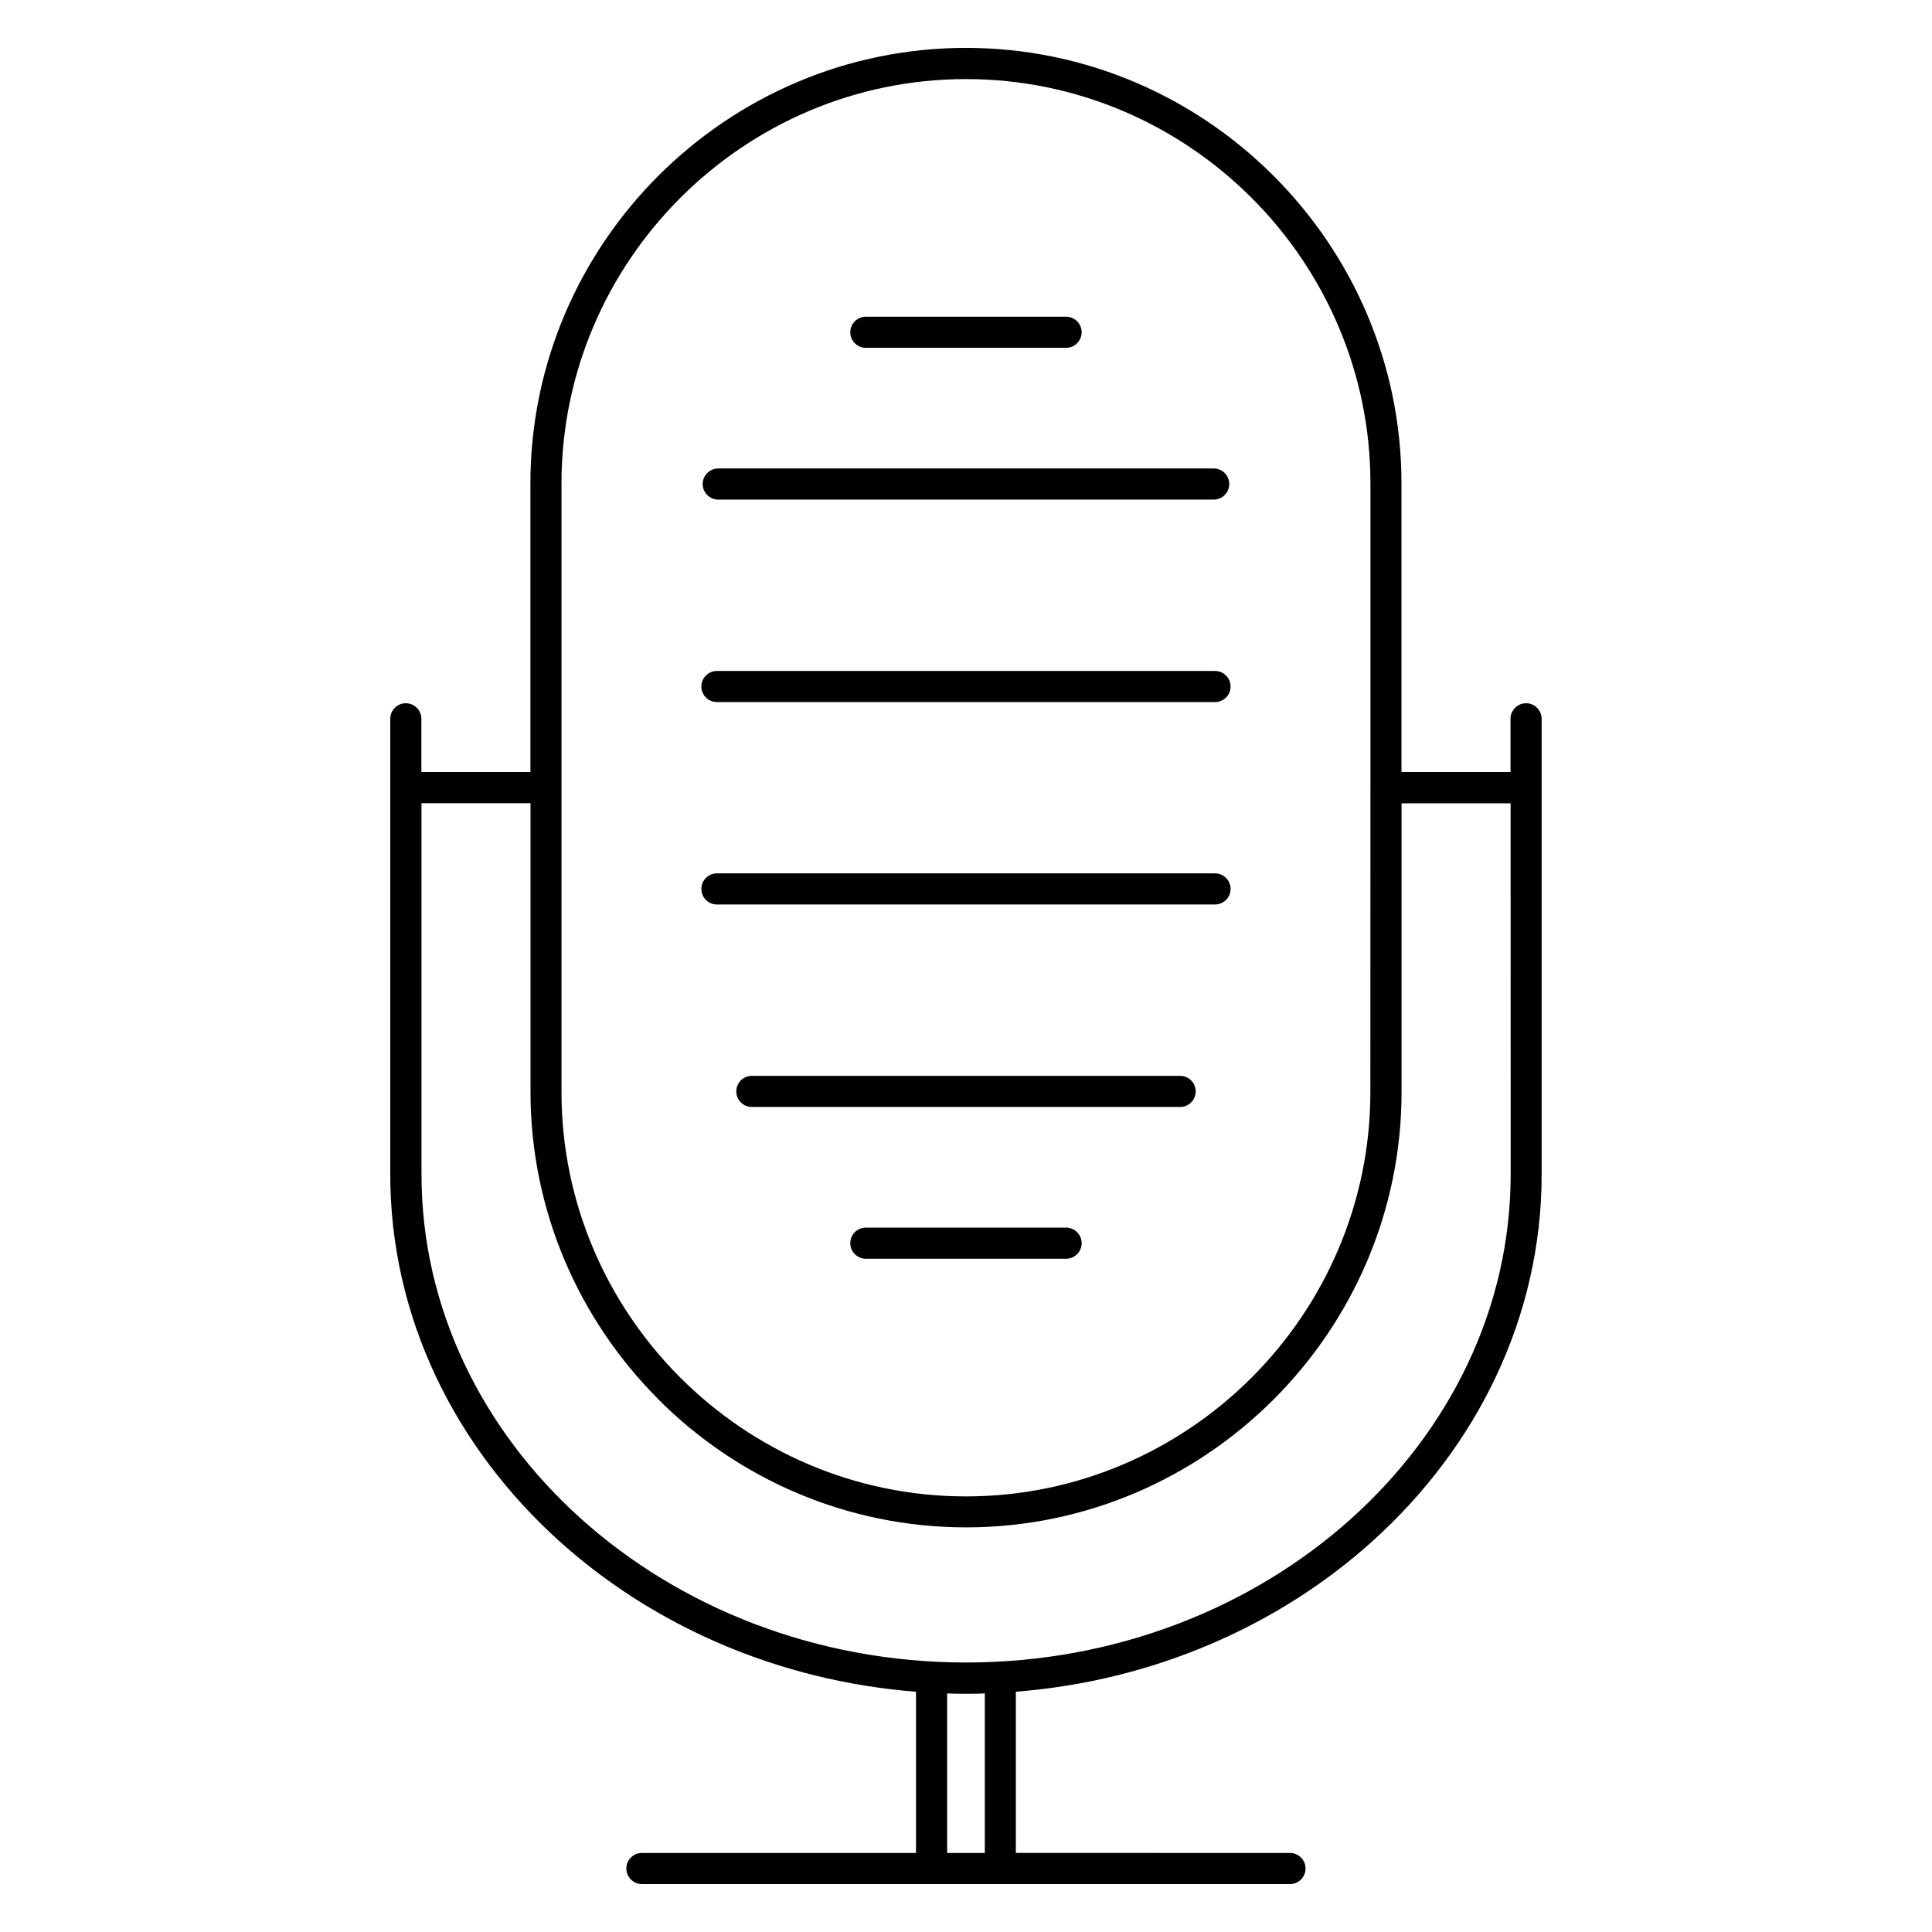 <?xml version="1.0" encoding="UTF-8"?>
<!-- Uploaded to: SVG Repo, www.svgrepo.com, Generator: SVG Repo Mixer Tools -->
<svg fill="#000000" width="800px" height="800px" version="1.1" viewBox="144 144 512 512" xmlns="http://www.w3.org/2000/svg">
 <path d="m334.34 276.4c-2.273 0-4.125-1.852-4.125-4.125 0-2.273 1.852-4.125 4.125-4.125h131.3c2.273 0 4.125 1.852 4.125 4.125 0 2.277-1.852 4.125-4.125 4.125zm-0.348 53.66c-2.273 0-4.125-1.852-4.125-4.125 0-2.273 1.852-4.125 4.125-4.125h132c2.273 0 4.125 1.852 4.125 4.125 0 2.277-1.852 4.125-4.125 4.125zm9.254 107.3c-2.273 0-4.125-1.852-4.125-4.125 0-2.277 1.852-4.125 4.125-4.125h113.5c2.273 0 4.125 1.852 4.125 4.125 0 2.273-1.852 4.125-4.125 4.125zm-9.254-53.66c-2.273 0-4.125-1.852-4.125-4.125 0-2.277 1.852-4.125 4.125-4.125h132c2.273 0 4.125 1.852 4.125 4.125 0 2.273-1.852 4.125-4.125 4.125zm39.465 93.879c-2.273 0-4.125-1.852-4.125-4.125 0-2.273 1.852-4.125 4.125-4.125h53.074c2.273 0 4.125 1.852 4.125 4.125 0 2.273-1.852 4.125-4.125 4.125zm0.004-241.4c-2.273 0-4.125-1.852-4.125-4.125s1.852-4.125 4.125-4.125h53.062c2.273 0 4.125 1.852 4.125 4.125s-1.852 4.125-4.125 4.125zm-59.348 407.12c-2.273 0-4.125-1.852-4.125-4.125s1.852-4.125 4.125-4.125h72.641v-42.719c-36.625-2.879-69.664-17.559-94.355-39.758-27.746-24.957-44.977-59.422-44.977-97.34v-120.74c0-2.273 1.852-4.125 4.125-4.125s4.125 1.852 4.125 4.125v14.109h28.891v-76.477c0-31.746 12.988-60.617 33.902-81.531 20.914-20.914 49.785-33.902 81.527-33.902h0.004c31.734 0 60.59 12.988 81.508 33.902 20.914 20.914 33.902 49.785 33.902 81.531v76.477h28.895v-14.109c0-2.273 1.852-4.125 4.125-4.125 2.273 0 4.125 1.852 4.125 4.125v120.74c0 37.914-17.23 72.383-44.98 97.332-24.699 22.203-57.738 36.883-94.359 39.762v42.719l72.648 0.008c2.273 0 4.125 1.852 4.125 4.125 0 2.273-1.852 4.125-4.125 4.125h-95.117zm80.891-8.25h9.98v-42.273c-1.656 0.09-3.32 0.09-4.988 0.09h-0.004c-1.664 0-3.332 0-4.988-0.09zm14.211 8.25h-0.211m-18.016 0h-0.211zm116.19-290.44v-80.73c0-29.469-12.062-56.273-31.488-75.695-19.426-19.418-46.23-31.477-75.703-31.477h-0.004c-29.469 0-56.273 12.062-75.695 31.488-19.422 19.422-31.488 46.223-31.488 75.695v161.23c0 29.371 11.973 56.082 31.273 75.496l0.211 0.207c19.422 19.422 46.223 31.488 75.695 31.488h0.004c29.477 0 56.277-12.059 75.703-31.477 19.418-19.426 31.477-46.227 31.477-75.703zm37.145 4.019h-28.895v76.48c0 31.734-12.988 60.594-33.902 81.508-20.918 20.914-49.773 33.902-81.508 33.902h-0.004c-31.746 0-60.617-12.988-81.527-33.902l-0.234-0.27c-20.773-20.898-33.664-49.652-33.664-81.266v-76.473h-28.891v98.355c0 35.492 16.18 67.789 42.23 91.223 26.172 23.527 62.316 38.145 102.09 38.145h0.004c39.777 0 75.918-14.617 102.09-38.148 26.055-23.426 42.234-55.727 42.234-91.215zm8.25-4.231v0.207m-305.16 0v-0.207m259.76 0.207v-0.207m-214.37 0v0.207" fill-rule="evenodd"/>
</svg>